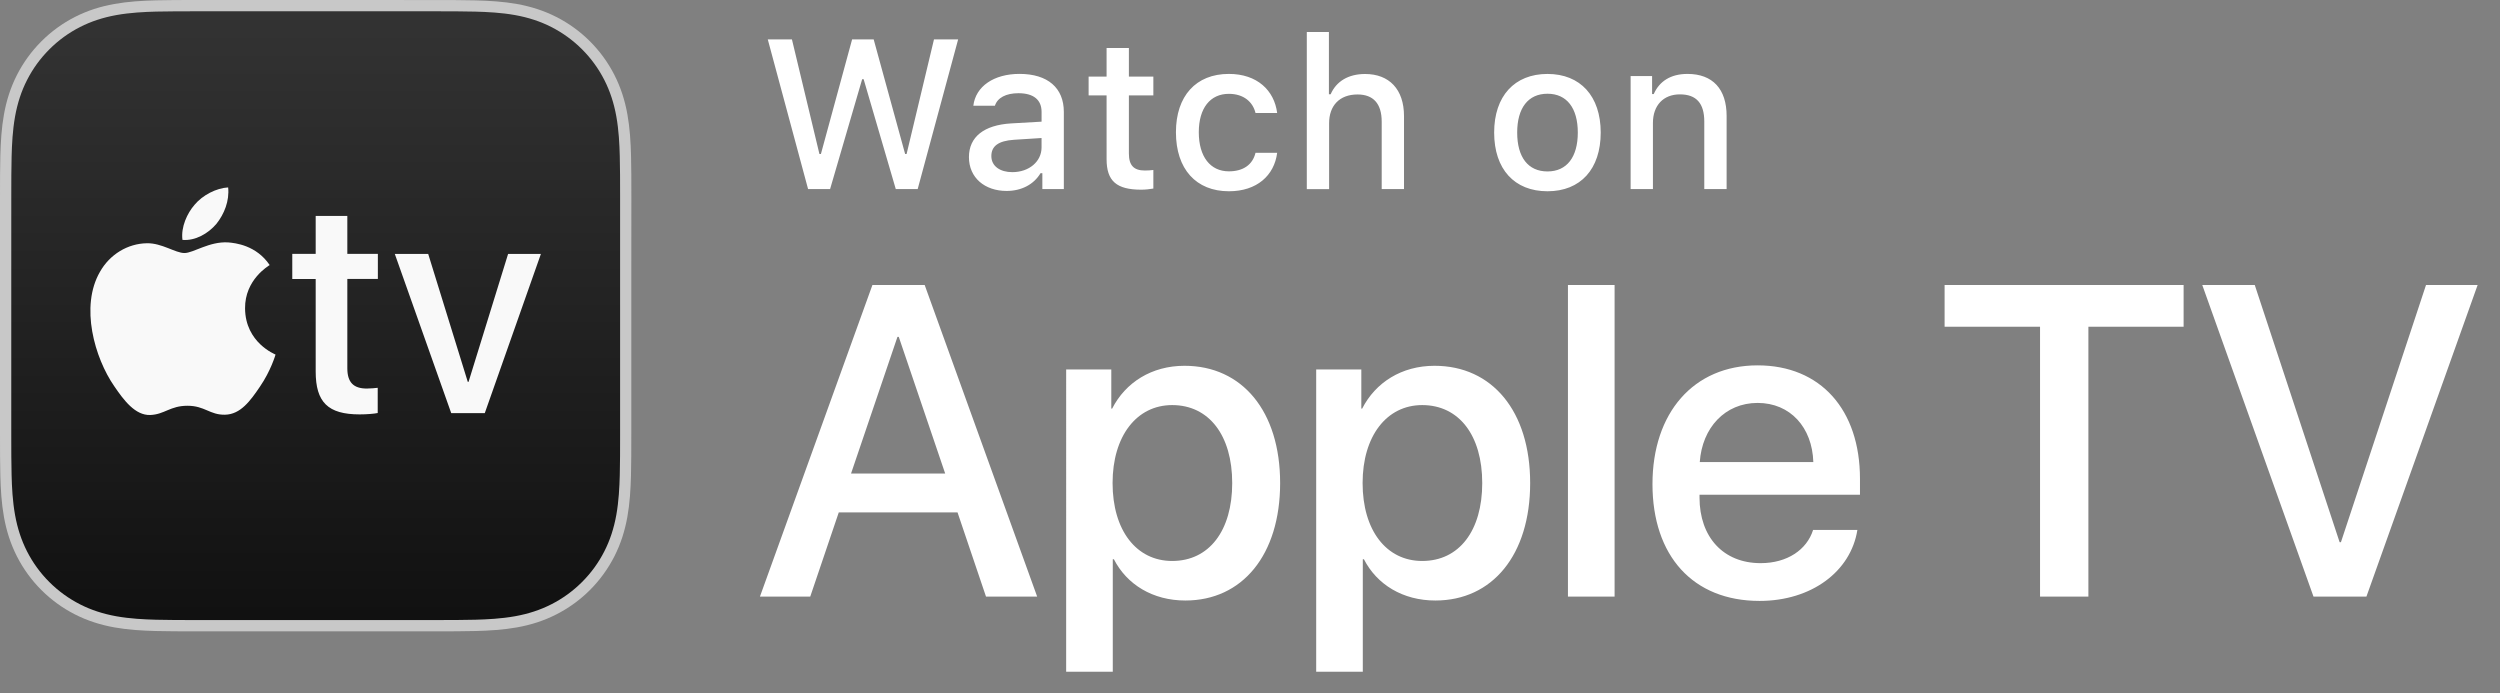 <?xml version="1.0" encoding="utf-8"?>
<!-- Generator: Adobe Illustrator 21.1.0, SVG Export Plug-In . SVG Version: 6.00 Build 0)  -->
<svg version="1.1" id="UK-US" xmlns="http://www.w3.org/2000/svg" xmlns:xlink="http://www.w3.org/1999/xlink" x="0px" y="0px"
	 width="99.64px" height="27.64px" viewBox="0 0 99.64 27.64" style="enable-background:new 0 0 99.64 27.64;" xml:space="preserve"
	>
<rect x="0" y="0" width="99.64" height="27.64" fill="#808080" stroke="none"/>
<g>
	<g>
		<path style="fill:#FFFFFF;" d="M38.163,20.422h-4.733l-1.137,3.356H30.288l4.483-12.419H36.854l4.483,12.419
			h-2.039L38.163,20.422z M33.919,18.873h3.752l-1.85-5.447h-0.052L33.919,18.873z M51.021,19.252
			c0,2.865-1.506,4.682-3.778,4.682c-1.299,0-2.332-0.637-2.848-1.645h-0.044v4.484h-1.858V14.725
			h1.799v1.559h0.034c0.533-1.042,1.575-1.705,2.883-1.705C49.506,14.578,51.021,16.386,51.021,19.252z
			 M49.111,19.252c0-1.894-0.921-3.107-2.393-3.107c-1.42,0-2.375,1.24-2.375,3.107
			c0,1.885,0.946,3.106,2.375,3.106C48.19,22.359,49.111,21.154,49.111,19.252z M60.986,19.252
			c0,2.865-1.506,4.682-3.778,4.682c-1.299,0-2.332-0.637-2.848-1.645h-0.044v4.484h-1.858V14.725
			h1.799v1.559h0.034c0.533-1.042,1.575-1.705,2.883-1.705C59.471,14.578,60.986,16.386,60.986,19.252z
			 M59.076,19.252c0-1.894-0.921-3.107-2.393-3.107c-1.42,0-2.375,1.24-2.375,3.107
			c0,1.885,0.946,3.106,2.375,3.106C58.155,22.359,59.076,21.154,59.076,19.252z M62.492,11.36h1.859
			v12.419H62.492V11.36z M74.028,21.119c-0.259,1.652-1.824,2.831-3.898,2.831
			c-2.659,0-4.269-1.798-4.269-4.655c0-2.84,1.635-4.733,4.19-4.733c2.514,0,4.08,1.772,4.08,4.519
			v0.637h-6.395v0.111c0,1.575,0.946,2.616,2.436,2.616c1.059,0,1.842-0.534,2.091-1.325H74.028z
			 M67.746,18.417h4.526c-0.043-1.386-0.921-2.358-2.221-2.358
			C68.752,16.059,67.84,17.049,67.746,18.417z M81.308,23.779V13.022h-3.804v-1.662h9.526v1.662
			h-3.795v10.757H81.308z M92.207,23.779l-4.433-12.419h2.092l3.382,10.25h0.052l3.391-10.25h2.057
			l-4.432,12.419H92.207z"/>
		<path style="fill:#FFFFFF;" d="M33.084,7.536h-0.877l-1.607-5.967H31.563l1.096,4.569h0.059l1.244-4.569
			h0.859l1.254,4.569h0.058l1.092-4.569H38.188l-1.613,5.967h-0.873l-1.281-4.379h-0.059L33.084,7.536z
			 M38.618,6.263c0-0.811,0.604-1.278,1.676-1.344l1.219-0.07V4.459
			c0-0.476-0.313-0.744-0.922-0.744c-0.496,0-0.839,0.182-0.938,0.5h-0.86
			c0.092-0.773,0.819-1.27,1.84-1.27c1.129,0,1.767,0.562,1.767,1.513v3.077h-0.856V6.903H41.471
			c-0.269,0.451-0.761,0.707-1.352,0.707C39.251,7.61,38.618,7.085,38.618,6.263z M41.512,5.878
			V5.501l-1.1,0.07c-0.62,0.042-0.901,0.252-0.901,0.649c0,0.405,0.352,0.641,0.835,0.641
			C41.016,6.862,41.512,6.436,41.512,5.878z M44.993,1.912v1.142h0.975v0.749h-0.975v2.315
			c0,0.472,0.193,0.678,0.637,0.678c0.136,0,0.215-0.008,0.338-0.021v0.74
			c-0.145,0.024-0.31,0.045-0.483,0.045c-0.988,0-1.381-0.348-1.381-1.216V3.802h-0.716V3.054h0.716
			v-1.142H44.993z M50.04,4.505c-0.104-0.438-0.468-0.765-1.062-0.765
			c-0.745,0-1.199,0.57-1.199,1.53c0,0.976,0.459,1.559,1.199,1.559c0.562,0,0.946-0.256,1.062-0.74
			h0.863c-0.115,0.906-0.811,1.534-1.922,1.534c-1.311,0-2.113-0.885-2.113-2.353
			c0-1.443,0.798-2.324,2.109-2.324c1.129,0,1.811,0.657,1.926,1.559H50.04z M52.084,1.275h0.881
			v2.481h0.07c0.219-0.505,0.694-0.807,1.372-0.807c0.96,0,1.551,0.608,1.551,1.679v2.907h-0.889
			V4.848c0-0.719-0.335-1.083-0.963-1.083c-0.729,0-1.133,0.459-1.133,1.142v2.63H52.084V1.275z
			 M59.551,5.283c0-1.452,0.811-2.336,2.126-2.336c1.311,0,2.121,0.885,2.121,2.336
			c0,1.459-0.806,2.34-2.121,2.34C60.358,7.623,59.551,6.742,59.551,5.283z M62.885,5.283
			c0-0.976-0.439-1.547-1.208-1.547c-0.773,0-1.208,0.571-1.208,1.547
			c0,0.984,0.435,1.55,1.208,1.55C62.446,6.833,62.885,6.263,62.885,5.283z M64.991,3.033h0.855
			v0.715h0.066c0.22-0.5,0.666-0.802,1.344-0.802c1.006,0,1.56,0.604,1.56,1.675v2.915h-0.89
			V4.844c0-0.724-0.314-1.083-0.971-1.083c-0.658,0-1.076,0.438-1.076,1.141v2.634h-0.889V3.033z"/>
	</g>
	<g>
		<path style="fill:#C8C8C8;" d="M13.843,0h-2.522L7.87,0c-0.045,0-0.089,0-0.134,0
			c-0.256,0-0.511,0-0.767,0.002C6.715,0.003,6.462,0.006,6.209,0.013
			C5.658,0.028,5.102,0.061,4.556,0.159C4.003,0.258,3.488,0.42,2.986,0.676
			C2.492,0.928,2.04,1.256,1.648,1.649C1.256,2.041,0.928,2.493,0.676,2.987
			c-0.256,0.503-0.418,1.018-0.518,1.572C0.06,5.104,0.028,5.66,0.013,6.212
			C0.006,6.465,0.003,6.718,0.002,6.971C-0,7.272,0,7.572,0,7.873l-0,3.453v2.513
			l0,3.453c0,0.301-0,0.601,0.002,0.902c0.002,0.253,0.004,0.506,0.011,0.759
			c0.015,0.552,0.047,1.108,0.145,1.653c0.099,0.553,0.262,1.068,0.518,1.571
			c0.251,0.494,0.58,0.946,0.972,1.338c0.392,0.392,0.844,0.721,1.338,0.972
			c0.503,0.256,1.018,0.418,1.571,0.518c0.545,0.098,1.101,0.13,1.652,0.145
			c0.253,0.007,0.506,0.01,0.759,0.011c0.263,0.002,0.525,0.002,0.788,0.002
			c0.038,0,0.075-0,0.113-0l3.451,0h2.522l3.451-0c0.043,0,0.085,0,0.128,0
			c0.258,0,0.515-0,0.773-0.002c0.253-0.002,0.506-0.004,0.759-0.011
			c0.551-0.015,1.108-0.047,1.653-0.145c0.553-0.099,1.068-0.262,1.57-0.518
			c0.494-0.252,0.946-0.58,1.338-0.972c0.392-0.392,0.72-0.844,0.972-1.338
			c0.256-0.503,0.418-1.018,0.518-1.572c0.098-0.545,0.13-1.101,0.145-1.653
			c0.007-0.253,0.01-0.506,0.011-0.759c0.002-0.301,0.002-0.601,0.002-0.902l0-3.453v-2.513
			L25.164,7.873c0-0.301,0-0.601-0.002-0.902c-0.002-0.253-0.004-0.506-0.011-0.759
			c-0.015-0.552-0.047-1.108-0.145-1.653c-0.099-0.553-0.262-1.068-0.518-1.571
			c-0.251-0.494-0.58-0.946-0.972-1.338c-0.392-0.392-0.844-0.721-1.338-0.972
			c-0.503-0.256-1.018-0.418-1.571-0.518c-0.545-0.098-1.101-0.13-1.652-0.145
			c-0.253-0.007-0.506-0.01-0.759-0.011c-0.263-0.002-0.526-0.002-0.789-0.002
			c-0.037,0-0.075,0-0.112,0L13.843,0L13.843,0z"/>
		<linearGradient id="SVGID_1_" gradientUnits="userSpaceOnUse" x1="12.582" y1="24.529" x2="12.582" y2="0.456">
			<stop  offset="0" style="stop-color:#111111"/>
			<stop  offset="1" style="stop-color:#333333"/>
		</linearGradient>
		<path style="fill:url(#SVGID_1_);" d="M13.843,0.45L13.843,0.45l3.451,0h0.112l0.787,0.002
			c0.25,0.002,0.5,0.004,0.75,0.011c0.474,0.013,1.033,0.039,1.585,0.138
			c0.532,0.096,1.006,0.251,1.447,0.476c0.452,0.23,0.864,0.53,1.224,0.889
			c0.36,0.36,0.659,0.772,0.889,1.224c0.224,0.441,0.38,0.914,0.476,1.447
			c0.099,0.552,0.126,1.112,0.138,1.586c0.007,0.25,0.01,0.5,0.011,0.75
			c0.002,0.28,0.002,0.559,0.002,0.839v0.06l0,3.453v2.513l-0,3.453v0.056
			c0,0.281,0,0.562-0.002,0.843c-0.002,0.25-0.004,0.5-0.011,0.75
			c-0.013,0.474-0.039,1.034-0.138,1.585c-0.096,0.533-0.251,1.006-0.476,1.447
			c-0.23,0.453-0.529,0.865-0.889,1.224c-0.36,0.36-0.771,0.659-1.224,0.889
			c-0.441,0.225-0.914,0.38-1.446,0.476c-0.552,0.099-1.111,0.126-1.585,0.139
			c-0.25,0.007-0.5,0.01-0.75,0.011l-0.771,0.002h-0.128l-3.451,0H11.321l-3.451-0H7.756
			l-0.785-0.002c-0.25-0.002-0.5-0.004-0.75-0.011c-0.474-0.013-1.033-0.039-1.585-0.138
			c-0.532-0.096-1.006-0.251-1.447-0.476c-0.452-0.23-0.864-0.53-1.224-0.889
			c-0.36-0.36-0.659-0.772-0.889-1.224c-0.224-0.441-0.38-0.914-0.476-1.447
			c-0.099-0.552-0.126-1.112-0.138-1.586c-0.007-0.25-0.01-0.5-0.011-0.75
			c-0.002-0.281-0.002-0.562-0.002-0.843v-0.056l-0-3.453v-2.513L0.45,7.873V7.817
			C0.45,7.536,0.45,7.255,0.452,6.974c0.002-0.25,0.004-0.5,0.011-0.75
			c0.013-0.474,0.039-1.034,0.138-1.585c0.096-0.533,0.251-1.006,0.476-1.447
			c0.23-0.453,0.529-0.864,0.889-1.224C2.326,1.607,2.738,1.308,3.19,1.077
			C3.631,0.853,4.104,0.697,4.636,0.601c0.552-0.099,1.111-0.126,1.585-0.139
			C6.471,0.456,6.721,0.453,6.971,0.452l0.765-0.002h0.134l3.451-0H13.843"/>
		<path id="__xF8FF__tv" style="fill:#F9F9F9;" d="M7.272,9.561C7.205,9.047,7.462,8.499,7.753,8.164
			c0.324-0.392,0.882-0.671,1.34-0.694c0.056,0.537-0.156,1.062-0.469,1.454
			C8.3,9.304,7.786,9.606,7.272,9.561z M9.767,12.292c-0.011-1.148,0.936-1.694,0.981-1.728
			c-0.535-0.791-1.371-0.88-1.66-0.903c-0.747-0.044-1.381,0.424-1.738,0.424
			c-0.357,0-0.903-0.401-1.493-0.39c-0.769,0.011-1.482,0.446-1.872,1.137
			c-0.802,1.383-0.212,3.434,0.568,4.56c0.379,0.557,0.835,1.17,1.437,1.148
			c0.568-0.022,0.791-0.368,1.482-0.368c0.69,0,0.891,0.368,1.493,0.357
			c0.624-0.011,1.014-0.557,1.393-1.115c0.435-0.635,0.613-1.248,0.624-1.282
			C10.97,14.121,9.778,13.663,9.767,12.292z M20.251,10.12l-1.577,5.1h-0.03L17.066,10.12h-1.331
			l2.249,6.346h1.337l2.237-6.346H20.251z M13.842,8.605h-1.26v1.514H11.649v1h0.933v3.689
			c0,1.224,0.491,1.708,1.751,1.708c0.285,0,0.575-0.024,0.721-0.055v-1.005
			c-0.085,0.012-0.303,0.03-0.436,0.03c-0.533,0-0.775-0.254-0.775-0.806v-3.562h1.217v-1h-1.217
			V8.605z"/>
	</g>
</g>
</svg>
